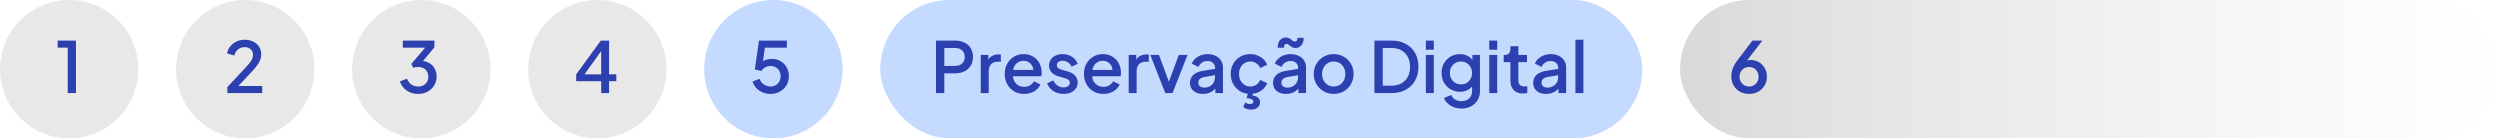 <svg xmlns="http://www.w3.org/2000/svg" width="994" height="55" viewBox="0 0 994 55" fill="none"><circle cx="237.5" cy="27.5" r="27.5" fill="#E9E8E8"></circle><circle cx="27.5" cy="27.5" r="27.5" fill="#E9E8E8"></circle><circle cx="97.5" cy="27.5" r="27.5" fill="#E9E8E8"></circle><circle cx="167.5" cy="27.5" r="27.5" fill="#E9E8E8"></circle><circle cx="307.5" cy="27.5" r="27.5" fill="#C4DAFF"></circle><rect x="350" width="303" height="55" rx="27.5" fill="#C4DAFF"></rect><rect x="668" width="326" height="55" rx="27.5" fill="url(#paint0_linear_139_46)"></rect><path d="M372.156 37V16.14H379.744C381.144 16.14 382.376 16.401 383.44 16.924C384.523 17.428 385.363 18.175 385.96 19.164C386.557 20.135 386.856 21.301 386.856 22.664C386.856 24.008 386.548 25.165 385.932 26.136C385.335 27.107 384.504 27.853 383.44 28.376C382.376 28.899 381.144 29.16 379.744 29.16H375.46V37H372.156ZM375.46 26.22H379.828C380.575 26.22 381.228 26.071 381.788 25.772C382.348 25.473 382.787 25.063 383.104 24.54C383.421 23.999 383.58 23.364 383.58 22.636C383.58 21.908 383.421 21.283 383.104 20.76C382.787 20.219 382.348 19.808 381.788 19.528C381.228 19.229 380.575 19.08 379.828 19.08H375.46V26.22ZM389.95 37V21.852H392.974V24.904L392.694 24.456C393.03 23.467 393.571 22.757 394.318 22.328C395.064 21.88 395.96 21.656 397.006 21.656H397.93V24.54H396.614C395.568 24.54 394.719 24.867 394.066 25.52C393.431 26.155 393.114 27.069 393.114 28.264V37H389.95ZM407.206 37.336C405.694 37.336 404.35 36.991 403.174 36.3C402.017 35.591 401.111 34.639 400.458 33.444C399.805 32.231 399.478 30.877 399.478 29.384C399.478 27.853 399.805 26.5 400.458 25.324C401.13 24.148 402.026 23.224 403.146 22.552C404.266 21.861 405.535 21.516 406.954 21.516C408.093 21.516 409.11 21.712 410.006 22.104C410.902 22.496 411.658 23.037 412.274 23.728C412.89 24.4 413.357 25.175 413.674 26.052C414.01 26.929 414.178 27.863 414.178 28.852C414.178 29.095 414.169 29.347 414.15 29.608C414.131 29.869 414.094 30.112 414.038 30.336H401.97V27.816H412.246L410.734 28.964C410.921 28.049 410.855 27.237 410.538 26.528C410.239 25.8 409.773 25.231 409.138 24.82C408.522 24.391 407.794 24.176 406.954 24.176C406.114 24.176 405.367 24.391 404.714 24.82C404.061 25.231 403.557 25.828 403.202 26.612C402.847 27.377 402.707 28.311 402.782 29.412C402.689 30.439 402.829 31.335 403.202 32.1C403.594 32.865 404.135 33.463 404.826 33.892C405.535 34.321 406.338 34.536 407.234 34.536C408.149 34.536 408.923 34.331 409.558 33.92C410.211 33.509 410.725 32.977 411.098 32.324L413.674 33.584C413.375 34.293 412.909 34.937 412.274 35.516C411.658 36.076 410.911 36.524 410.034 36.86C409.175 37.177 408.233 37.336 407.206 37.336ZM422.866 37.336C421.317 37.336 419.954 36.953 418.778 36.188C417.621 35.423 416.809 34.396 416.342 33.108L418.778 31.96C419.189 32.819 419.749 33.5 420.458 34.004C421.186 34.508 421.989 34.76 422.866 34.76C423.613 34.76 424.219 34.592 424.686 34.256C425.153 33.92 425.386 33.463 425.386 32.884C425.386 32.511 425.283 32.212 425.078 31.988C424.873 31.745 424.611 31.549 424.294 31.4C423.995 31.251 423.687 31.139 423.37 31.064L420.99 30.392C419.683 30.019 418.703 29.459 418.05 28.712C417.415 27.947 417.098 27.06 417.098 26.052C417.098 25.137 417.331 24.344 417.798 23.672C418.265 22.981 418.909 22.449 419.73 22.076C420.551 21.703 421.475 21.516 422.502 21.516C423.883 21.516 425.115 21.861 426.198 22.552C427.281 23.224 428.046 24.167 428.494 25.38L426.058 26.528C425.759 25.8 425.283 25.221 424.63 24.792C423.995 24.363 423.277 24.148 422.474 24.148C421.783 24.148 421.233 24.316 420.822 24.652C420.411 24.969 420.206 25.389 420.206 25.912C420.206 26.267 420.299 26.565 420.486 26.808C420.673 27.032 420.915 27.219 421.214 27.368C421.513 27.499 421.821 27.611 422.138 27.704L424.602 28.432C425.853 28.787 426.814 29.347 427.486 30.112C428.158 30.859 428.494 31.755 428.494 32.8C428.494 33.696 428.251 34.489 427.766 35.18C427.299 35.852 426.646 36.384 425.806 36.776C424.966 37.149 423.986 37.336 422.866 37.336ZM438.706 37.336C437.194 37.336 435.85 36.991 434.674 36.3C433.517 35.591 432.611 34.639 431.958 33.444C431.305 32.231 430.978 30.877 430.978 29.384C430.978 27.853 431.305 26.5 431.958 25.324C432.63 24.148 433.526 23.224 434.646 22.552C435.766 21.861 437.035 21.516 438.454 21.516C439.593 21.516 440.61 21.712 441.506 22.104C442.402 22.496 443.158 23.037 443.774 23.728C444.39 24.4 444.857 25.175 445.174 26.052C445.51 26.929 445.678 27.863 445.678 28.852C445.678 29.095 445.669 29.347 445.65 29.608C445.631 29.869 445.594 30.112 445.538 30.336H433.47V27.816H443.746L442.234 28.964C442.421 28.049 442.355 27.237 442.038 26.528C441.739 25.8 441.273 25.231 440.638 24.82C440.022 24.391 439.294 24.176 438.454 24.176C437.614 24.176 436.867 24.391 436.214 24.82C435.561 25.231 435.057 25.828 434.702 26.612C434.347 27.377 434.207 28.311 434.282 29.412C434.189 30.439 434.329 31.335 434.702 32.1C435.094 32.865 435.635 33.463 436.326 33.892C437.035 34.321 437.838 34.536 438.734 34.536C439.649 34.536 440.423 34.331 441.058 33.92C441.711 33.509 442.225 32.977 442.598 32.324L445.174 33.584C444.875 34.293 444.409 34.937 443.774 35.516C443.158 36.076 442.411 36.524 441.534 36.86C440.675 37.177 439.733 37.336 438.706 37.336ZM448.766 37V21.852H451.79V24.904L451.51 24.456C451.846 23.467 452.387 22.757 453.134 22.328C453.881 21.88 454.777 21.656 455.822 21.656H456.746V24.54H455.43C454.385 24.54 453.535 24.867 452.882 25.52C452.247 26.155 451.93 27.069 451.93 28.264V37H448.766ZM463.307 37L457.371 21.852H460.815L465.379 34.2H464.119L468.683 21.852H472.155L466.191 37H463.307ZM478.294 37.336C477.267 37.336 476.362 37.159 475.578 36.804C474.813 36.431 474.215 35.927 473.786 35.292C473.357 34.639 473.142 33.873 473.142 32.996C473.142 32.175 473.319 31.437 473.674 30.784C474.047 30.131 474.617 29.58 475.382 29.132C476.147 28.684 477.109 28.367 478.266 28.18L483.53 27.312V29.804L478.882 30.616C478.042 30.765 477.426 31.036 477.034 31.428C476.642 31.801 476.446 32.287 476.446 32.884C476.446 33.463 476.661 33.939 477.09 34.312C477.538 34.667 478.107 34.844 478.798 34.844C479.657 34.844 480.403 34.657 481.038 34.284C481.691 33.911 482.195 33.416 482.55 32.8C482.905 32.165 483.082 31.465 483.082 30.7V26.808C483.082 26.061 482.802 25.455 482.242 24.988C481.701 24.503 480.973 24.26 480.058 24.26C479.218 24.26 478.481 24.484 477.846 24.932C477.23 25.361 476.773 25.921 476.474 26.612L473.842 25.296C474.122 24.549 474.579 23.896 475.214 23.336C475.849 22.757 476.586 22.309 477.426 21.992C478.285 21.675 479.19 21.516 480.142 21.516C481.337 21.516 482.391 21.74 483.306 22.188C484.239 22.636 484.958 23.261 485.462 24.064C485.985 24.848 486.246 25.763 486.246 26.808V37H483.222V34.256L483.866 34.34C483.511 34.956 483.054 35.488 482.494 35.936C481.953 36.384 481.327 36.729 480.618 36.972C479.927 37.215 479.153 37.336 478.294 37.336ZM497.142 37.336C495.63 37.336 494.286 36.991 493.11 36.3C491.952 35.591 491.028 34.639 490.338 33.444C489.666 32.249 489.33 30.896 489.33 29.384C489.33 27.891 489.666 26.547 490.338 25.352C491.01 24.157 491.934 23.224 493.11 22.552C494.286 21.861 495.63 21.516 497.142 21.516C498.168 21.516 499.13 21.703 500.026 22.076C500.922 22.431 501.696 22.925 502.35 23.56C503.022 24.195 503.516 24.932 503.834 25.772L501.062 27.06C500.744 26.276 500.231 25.651 499.522 25.184C498.831 24.699 498.038 24.456 497.142 24.456C496.283 24.456 495.508 24.671 494.818 25.1C494.146 25.511 493.614 26.099 493.222 26.864C492.83 27.611 492.634 28.46 492.634 29.412C492.634 30.364 492.83 31.223 493.222 31.988C493.614 32.735 494.146 33.323 494.818 33.752C495.508 34.181 496.283 34.396 497.142 34.396C498.056 34.396 498.85 34.163 499.522 33.696C500.212 33.211 500.726 32.567 501.062 31.764L503.834 33.08C503.535 33.883 503.05 34.611 502.378 35.264C501.724 35.899 500.95 36.403 500.054 36.776C499.158 37.149 498.187 37.336 497.142 37.336ZM497.45 43.58C496.927 43.58 496.376 43.496 495.798 43.328C495.219 43.16 494.734 42.917 494.342 42.6L495.07 40.696C495.35 40.92 495.658 41.088 495.994 41.2C496.348 41.331 496.694 41.396 497.03 41.396C497.44 41.396 497.758 41.303 497.982 41.116C498.224 40.929 498.346 40.677 498.346 40.36C498.346 39.987 498.122 39.688 497.674 39.464C497.244 39.24 496.572 39.081 495.658 38.988L496.274 36.72H498.234L497.926 37.924C498.915 38.073 499.671 38.381 500.194 38.848C500.735 39.315 501.006 39.903 501.006 40.612C501.006 41.489 500.679 42.199 500.026 42.74C499.372 43.3 498.514 43.58 497.45 43.58ZM511.325 37.336C510.299 37.336 509.393 37.159 508.609 36.804C507.844 36.431 507.247 35.927 506.817 35.292C506.388 34.639 506.173 33.873 506.173 32.996C506.173 32.175 506.351 31.437 506.705 30.784C507.079 30.131 507.648 29.58 508.413 29.132C509.179 28.684 510.14 28.367 511.297 28.18L516.561 27.312V29.804L511.913 30.616C511.073 30.765 510.457 31.036 510.065 31.428C509.673 31.801 509.477 32.287 509.477 32.884C509.477 33.463 509.692 33.939 510.121 34.312C510.569 34.667 511.139 34.844 511.829 34.844C512.688 34.844 513.435 34.657 514.069 34.284C514.723 33.911 515.227 33.416 515.581 32.8C515.936 32.165 516.113 31.465 516.113 30.7V26.808C516.113 26.061 515.833 25.455 515.273 24.988C514.732 24.503 514.004 24.26 513.089 24.26C512.249 24.26 511.512 24.484 510.877 24.932C510.261 25.361 509.804 25.921 509.505 26.612L506.873 25.296C507.153 24.549 507.611 23.896 508.245 23.336C508.88 22.757 509.617 22.309 510.457 21.992C511.316 21.675 512.221 21.516 513.173 21.516C514.368 21.516 515.423 21.74 516.337 22.188C517.271 22.636 517.989 23.261 518.493 24.064C519.016 24.848 519.277 25.763 519.277 26.808V37H516.253V34.256L516.897 34.34C516.543 34.956 516.085 35.488 515.525 35.936C514.984 36.384 514.359 36.729 513.649 36.972C512.959 37.215 512.184 37.336 511.325 37.336ZM515.105 19.08C514.601 19.08 514.181 18.996 513.845 18.828C513.528 18.66 513.248 18.473 513.005 18.268C512.781 18.063 512.548 17.876 512.305 17.708C512.081 17.54 511.811 17.456 511.493 17.456C511.176 17.456 510.933 17.577 510.765 17.82C510.597 18.063 510.513 18.445 510.513 18.968H508.021C508.021 17.587 508.329 16.569 508.945 15.916C509.561 15.244 510.327 14.908 511.241 14.908C511.764 14.908 512.184 14.992 512.501 15.16C512.837 15.309 513.127 15.496 513.369 15.72C513.612 15.925 513.845 16.112 514.069 16.28C514.312 16.429 514.583 16.504 514.881 16.504C515.236 16.504 515.488 16.373 515.637 16.112C515.805 15.851 515.889 15.487 515.889 15.02H518.353C518.353 16.327 518.036 17.335 517.401 18.044C516.785 18.735 516.02 19.08 515.105 19.08ZM530.285 37.336C528.829 37.336 527.494 36.991 526.281 36.3C525.086 35.609 524.134 34.667 523.425 33.472C522.716 32.277 522.361 30.924 522.361 29.412C522.361 27.881 522.716 26.528 523.425 25.352C524.134 24.157 525.086 23.224 526.281 22.552C527.476 21.861 528.81 21.516 530.285 21.516C531.778 21.516 533.113 21.861 534.289 22.552C535.484 23.224 536.426 24.157 537.117 25.352C537.826 26.528 538.181 27.881 538.181 29.412C538.181 30.943 537.826 32.305 537.117 33.5C536.408 34.695 535.456 35.637 534.261 36.328C533.066 37 531.741 37.336 530.285 37.336ZM530.285 34.396C531.181 34.396 531.974 34.181 532.665 33.752C533.356 33.323 533.897 32.735 534.289 31.988C534.7 31.223 534.905 30.364 534.905 29.412C534.905 28.46 534.7 27.611 534.289 26.864C533.897 26.117 533.356 25.529 532.665 25.1C531.974 24.671 531.181 24.456 530.285 24.456C529.408 24.456 528.614 24.671 527.905 25.1C527.214 25.529 526.664 26.117 526.253 26.864C525.861 27.611 525.665 28.46 525.665 29.412C525.665 30.364 525.861 31.223 526.253 31.988C526.664 32.735 527.214 33.323 527.905 33.752C528.614 34.181 529.408 34.396 530.285 34.396ZM546.472 37V16.14H553.304C555.47 16.14 557.346 16.579 558.932 17.456C560.538 18.315 561.779 19.528 562.656 21.096C563.534 22.664 563.972 24.484 563.972 26.556C563.972 28.609 563.534 30.429 562.656 32.016C561.779 33.584 560.538 34.807 558.932 35.684C557.346 36.561 555.47 37 553.304 37H546.472ZM549.776 34.06H553.36C554.835 34.06 556.114 33.752 557.196 33.136C558.298 32.52 559.147 31.652 559.744 30.532C560.342 29.412 560.64 28.087 560.64 26.556C560.64 25.025 560.332 23.709 559.716 22.608C559.119 21.488 558.279 20.62 557.196 20.004C556.114 19.388 554.835 19.08 553.36 19.08H549.776V34.06ZM566.918 37V21.852H570.082V37H566.918ZM566.918 19.78V16.14H570.082V19.78H566.918ZM581.09 43.16C579.988 43.16 578.971 42.983 578.038 42.628C577.104 42.273 576.302 41.779 575.63 41.144C574.958 40.528 574.454 39.8 574.118 38.96L577.03 37.756C577.291 38.465 577.767 39.053 578.458 39.52C579.167 39.987 580.035 40.22 581.062 40.22C581.864 40.22 582.583 40.061 583.218 39.744C583.852 39.445 584.356 38.997 584.73 38.4C585.103 37.821 585.29 37.121 585.29 36.3V32.884L585.85 33.528C585.327 34.499 584.599 35.236 583.666 35.74C582.751 36.244 581.715 36.496 580.558 36.496C579.158 36.496 577.898 36.169 576.778 35.516C575.658 34.863 574.771 33.967 574.118 32.828C573.483 31.689 573.166 30.411 573.166 28.992C573.166 27.555 573.483 26.276 574.118 25.156C574.771 24.036 575.648 23.149 576.75 22.496C577.851 21.843 579.111 21.516 580.53 21.516C581.687 21.516 582.714 21.768 583.61 22.272C584.524 22.757 585.271 23.467 585.85 24.4L585.43 25.184V21.852H588.426V36.3C588.426 37.607 588.108 38.773 587.474 39.8C586.858 40.845 585.999 41.667 584.898 42.264C583.796 42.861 582.527 43.16 581.09 43.16ZM580.922 33.556C581.762 33.556 582.508 33.36 583.162 32.968C583.815 32.557 584.328 32.016 584.702 31.344C585.094 30.653 585.29 29.879 585.29 29.02C585.29 28.161 585.094 27.387 584.702 26.696C584.31 26.005 583.787 25.464 583.134 25.072C582.48 24.661 581.743 24.456 580.922 24.456C580.063 24.456 579.298 24.661 578.626 25.072C577.954 25.464 577.422 26.005 577.03 26.696C576.656 27.368 576.47 28.143 576.47 29.02C576.47 29.86 576.656 30.625 577.03 31.316C577.422 32.007 577.954 32.557 578.626 32.968C579.298 33.36 580.063 33.556 580.922 33.556ZM592.129 37V21.852H595.293V37H592.129ZM592.129 19.78V16.14H595.293V19.78H592.129ZM605.545 37.168C603.958 37.168 602.726 36.72 601.849 35.824C600.971 34.928 600.533 33.668 600.533 32.044V24.708H597.873V21.852H598.293C599.002 21.852 599.553 21.647 599.945 21.236C600.337 20.825 600.533 20.265 600.533 19.556V18.38H603.697V21.852H607.141V24.708H603.697V31.904C603.697 32.427 603.781 32.875 603.949 33.248C604.117 33.603 604.387 33.883 604.761 34.088C605.134 34.275 605.619 34.368 606.217 34.368C606.366 34.368 606.534 34.359 606.721 34.34C606.907 34.321 607.085 34.303 607.253 34.284V37C606.991 37.037 606.702 37.075 606.385 37.112C606.067 37.149 605.787 37.168 605.545 37.168ZM614.739 37.336C613.713 37.336 612.807 37.159 612.023 36.804C611.258 36.431 610.661 35.927 610.231 35.292C609.802 34.639 609.587 33.873 609.587 32.996C609.587 32.175 609.765 31.437 610.119 30.784C610.493 30.131 611.062 29.58 611.827 29.132C612.593 28.684 613.554 28.367 614.711 28.18L619.975 27.312V29.804L615.327 30.616C614.487 30.765 613.871 31.036 613.479 31.428C613.087 31.801 612.891 32.287 612.891 32.884C612.891 33.463 613.106 33.939 613.535 34.312C613.983 34.667 614.553 34.844 615.243 34.844C616.102 34.844 616.849 34.657 617.483 34.284C618.137 33.911 618.641 33.416 618.995 32.8C619.35 32.165 619.527 31.465 619.527 30.7V26.808C619.527 26.061 619.247 25.455 618.687 24.988C618.146 24.503 617.418 24.26 616.503 24.26C615.663 24.26 614.926 24.484 614.291 24.932C613.675 25.361 613.218 25.921 612.919 26.612L610.287 25.296C610.567 24.549 611.025 23.896 611.659 23.336C612.294 22.757 613.031 22.309 613.871 21.992C614.73 21.675 615.635 21.516 616.587 21.516C617.782 21.516 618.837 21.74 619.751 22.188C620.685 22.636 621.403 23.261 621.907 24.064C622.43 24.848 622.691 25.763 622.691 26.808V37H619.667V34.256L620.311 34.34C619.957 34.956 619.499 35.488 618.939 35.936C618.398 36.384 617.773 36.729 617.063 36.972C616.373 37.215 615.598 37.336 614.739 37.336ZM626.391 37V15.804H629.555V37H626.391Z" fill="#2C40B0"></path><path d="M239.032 37V32.296H229.092V29.552L238.892 16.14H242.168V29.552H245.052V32.296H242.168V37H239.032ZM231.528 30.756L230.996 29.552H239.032V18.772L239.928 19.052L231.528 30.756Z" fill="#2C40B0"></path><path d="M26.928 37V18.94H22.924V16.14H30.204V37H26.928Z" fill="#2C40B0"></path><path d="M90.4 37V34.62L96.112 28.516C97.232 27.321 98.109 26.36 98.744 25.632C99.397 24.885 99.864 24.232 100.144 23.672C100.443 23.112 100.592 22.524 100.592 21.908C100.592 20.9 100.284 20.125 99.668 19.584C99.052 19.024 98.259 18.744 97.288 18.744C96.28 18.744 95.412 19.033 94.684 19.612C93.956 20.172 93.452 20.993 93.172 22.076L90.26 21.236C90.484 20.135 90.932 19.183 91.604 18.38C92.276 17.559 93.097 16.924 94.068 16.476C95.057 16.028 96.121 15.804 97.26 15.804C98.585 15.804 99.743 16.056 100.732 16.56C101.721 17.045 102.487 17.727 103.028 18.604C103.588 19.481 103.868 20.499 103.868 21.656C103.868 22.421 103.719 23.168 103.42 23.896C103.14 24.605 102.701 25.361 102.104 26.164C101.507 26.948 100.741 27.835 99.808 28.824L94.768 34.2H104.26V37H90.4Z" fill="#2C40B0"></path><path d="M166.204 37.336C165.084 37.336 164.029 37.131 163.04 36.72C162.069 36.309 161.229 35.731 160.52 34.984C159.829 34.237 159.335 33.36 159.036 32.352L161.836 31.288C162.209 32.277 162.779 33.043 163.544 33.584C164.309 34.125 165.196 34.396 166.204 34.396C167.025 34.396 167.735 34.237 168.332 33.92C168.948 33.603 169.424 33.155 169.76 32.576C170.115 31.997 170.292 31.297 170.292 30.476C170.292 29.673 170.115 28.983 169.76 28.404C169.424 27.825 168.948 27.387 168.332 27.088C167.735 26.789 167.025 26.64 166.204 26.64C165.868 26.64 165.523 26.668 165.168 26.724C164.832 26.78 164.533 26.855 164.272 26.948L163.544 25.408L169.032 18.94H160.156V16.14H172.728V18.8L167.352 25.24L167.268 24.176C168.519 24.195 169.62 24.475 170.572 25.016C171.524 25.539 172.261 26.267 172.784 27.2C173.325 28.115 173.596 29.179 173.596 30.392C173.596 31.699 173.279 32.884 172.644 33.948C172.009 34.993 171.132 35.824 170.012 36.44C168.911 37.037 167.641 37.336 166.204 37.336Z" fill="#2C40B0"></path><path d="M306.372 37.336C305.271 37.336 304.235 37.14 303.264 36.748C302.293 36.337 301.453 35.768 300.744 35.04C300.035 34.312 299.531 33.435 299.232 32.408L302.004 31.344C302.359 32.333 302.937 33.089 303.74 33.612C304.543 34.135 305.42 34.396 306.372 34.396C307.156 34.396 307.847 34.219 308.444 33.864C309.041 33.509 309.508 33.024 309.844 32.408C310.199 31.792 310.376 31.092 310.376 30.308C310.376 29.505 310.199 28.805 309.844 28.208C309.508 27.592 309.041 27.116 308.444 26.78C307.847 26.425 307.156 26.248 306.372 26.248C305.588 26.248 304.869 26.425 304.216 26.78C303.563 27.135 303.087 27.611 302.788 28.208L300.128 27.62L301.752 16.14H312.868V18.94H303.04L304.3 17.568L303.096 26.36L302.06 25.66C302.62 24.876 303.301 24.307 304.104 23.952C304.907 23.597 305.821 23.42 306.848 23.42C308.211 23.42 309.396 23.728 310.404 24.344C311.431 24.941 312.224 25.763 312.784 26.808C313.363 27.835 313.652 29.001 313.652 30.308C313.652 31.633 313.335 32.828 312.7 33.892C312.065 34.956 311.197 35.796 310.096 36.412C309.013 37.028 307.772 37.336 306.372 37.336Z" fill="#2C40B0"></path><path d="M695.428 37.336C694.065 37.336 692.852 37.037 691.788 36.44C690.724 35.843 689.884 35.021 689.268 33.976C688.671 32.931 688.372 31.745 688.372 30.42C688.372 29.729 688.447 29.039 688.596 28.348C688.745 27.657 689.007 26.939 689.38 26.192C689.772 25.445 690.295 24.643 690.948 23.784L696.772 16.14H700.72L693.58 25.38L693.02 25.016C693.281 24.717 693.561 24.484 693.86 24.316C694.177 24.148 694.504 24.027 694.84 23.952C695.195 23.877 695.568 23.84 695.96 23.84C697.211 23.84 698.331 24.129 699.32 24.708C700.309 25.287 701.084 26.071 701.644 27.06C702.223 28.049 702.512 29.188 702.512 30.476C702.512 31.783 702.204 32.959 701.588 34.004C700.972 35.031 700.132 35.843 699.068 36.44C698.023 37.037 696.809 37.336 695.428 37.336ZM695.428 34.396C696.156 34.396 696.8 34.228 697.36 33.892C697.92 33.556 698.368 33.099 698.704 32.52C699.04 31.923 699.208 31.251 699.208 30.504C699.208 29.739 699.04 29.067 698.704 28.488C698.387 27.909 697.939 27.461 697.36 27.144C696.8 26.808 696.156 26.64 695.428 26.64C694.719 26.64 694.075 26.808 693.496 27.144C692.936 27.461 692.488 27.909 692.152 28.488C691.816 29.067 691.648 29.739 691.648 30.504C691.648 31.251 691.816 31.923 692.152 32.52C692.488 33.099 692.936 33.556 693.496 33.892C694.075 34.228 694.719 34.396 695.428 34.396Z" fill="#2C40B0"></path><defs><linearGradient id="paint0_linear_139_46" x1="668" y1="27.5" x2="994" y2="27.5" gradientUnits="userSpaceOnUse"><stop stop-color="#D9D9D9"></stop><stop offset="1" stop-color="#E9E8E8" stop-opacity="0"></stop></linearGradient></defs></svg>
